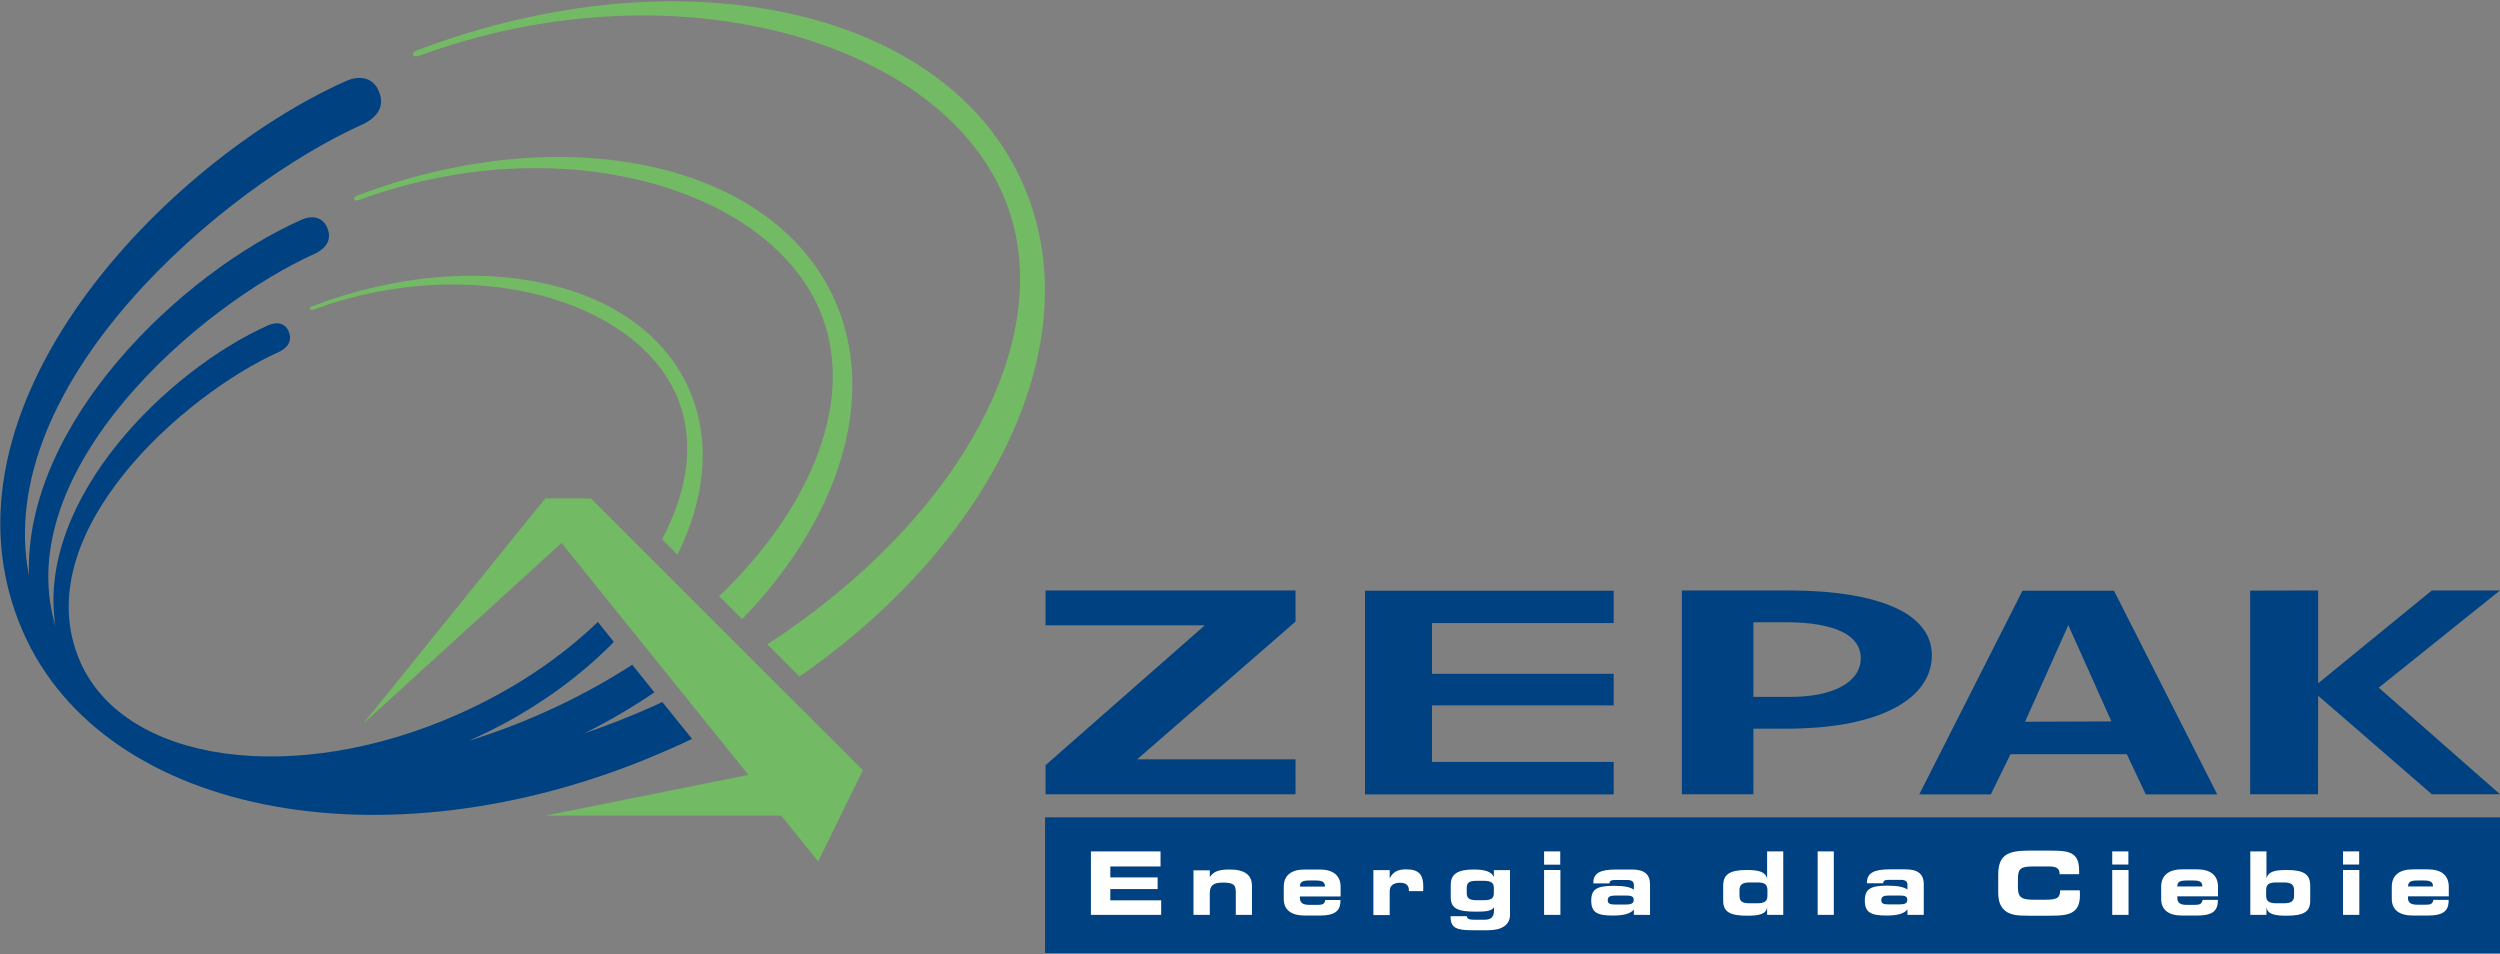 <svg version="1.2" xmlns="http://www.w3.org/2000/svg" viewBox="0 0 1548 591" width="1548" height="591"><rect x="0" y="0" width="1548" height="591" fill="#808080" stroke="none"/><defs><clipPath clipPathUnits="userSpaceOnUse" id="cp1"><path d="m-4315-2485h6507v3660h-6507z"/></clipPath></defs><style>.a{fill:#004182}.b{fill:#fff}.c{fill:#73ba64}</style><g clip-path="url(#cp1)"><path class="a" d="m647.1 590.1h900.9v-84h-900.9z"/><path fill-rule="evenodd" class="b" d="m719 566.5h-43.5v-39.3h43.1v9.3h-31.1v6.8h29.3v7.2h-29.3v7h31.5zm56.2 0h-10v-14c0-4.5-1.2-6-8.1-6-5.8 0-8 1.8-8 6.6v13.4h-10.1v-27.6h10.1v4.2c2.6-3.9 6.3-4.7 12.5-4.7 9.1 0 13.6 3.4 13.6 10.1zm29.7-11.4c0 0.2 0 0.5 0 0.7 0 3.3 1.8 4.5 6 4.5h4.2c3.4 0 5-0.1 5.5-3h9.4v0.4c0 6.7-3.9 9.2-12.8 9.2h-9.3c-8.6 0-13-3.7-13-10.2v-7.6c0-6.9 4.5-10.7 12.9-10.7h9.4c8.4 0 12.9 3.8 12.9 10.7v6zm15.5-6.2c0-2.8-1.7-3.7-5.7-3.7h-4.1c-4 0-5.7 0.9-5.7 3.7v0.1h15.5zm60.8 2.9h-8.8v-0.4c0-3.3-1.8-4.8-5.6-4.8-4 0-6.3 1.9-6.3 5.1v14.9h-10.1v-27.8h10.1v5.1c2-4.1 5.1-5.6 10.1-5.6 7.7 0 10.7 2.9 10.7 10.7 0 0.9 0 1.8-0.1 2.8zm40.3 24.2h-9.3c-9.9 0-14-1.1-14-8.3v-0.4h10.1c0.1 1.9 1.8 2.2 5.2 2.2h5.7c4.2 0 5.9-1.8 5.9-5.9 0-0.6 0-1.1-0.1-1.8-1.2 2.2-4.7 2.7-10.5 2.7-11.5 0-16.2-1.6-16.2-9v-7.6c0-6.8 4.4-9.5 14.3-9.5 6.9 0 10.9 1.3 12.4 4.6v-4.2h10v27.6c0 6.1-4.8 9.6-13.5 9.6zm3.5-26.2c0-3.2-1.8-4.4-6.2-4.4h-4.5c-4.6 0-6.1 1.1-6.1 4.6v3c0 3.3 1.7 4.4 6.1 4.4h4.5c4.3 0 6.2-1 6.2-4.4zm31.1-14.4v-8.2h10v8.2zm0 31.1v-27.8h10.1v27.8zm55.6 0v-3.3c-2.1 2.6-6.4 3.7-13 3.7-9.9 0-13.4-2-13.4-9.3 0-7.3 3.9-9.1 14.1-9.1 5.8 0 9.9 0.6 12.3 2.4v-3c0-2-1.4-3-3.9-3h-8.2c-2 0-3 0.6-3 2.1h-10v-0.4c0-6.1 4.4-8.2 14.1-8.2h9.9c7.5 0 11.1 2.9 11.1 9.2v18.9zm-5.1-12h-6.1c-3.4 0-5 0.7-5 2.9 0 2.2 1.5 2.7 5 2.7h6.1c3.4 0 5-0.7 5-2.9 0-2.2-1.5-2.7-5-2.7zm97.6 12h-10v-4.9c-0.4 4.2-4.3 5.4-12.4 5.4-10.5 0-14.8-2.3-14.8-9.3v-9.2c0-7.1 4-9.8 14.6-9.8 7.5 0 11.4 1.1 12.6 5.2v-16.7h10zm-9.8-15.2c0-3.7-1.6-4.9-6.4-4.9h-4.6c-4.4 0-6.3 1.3-6.3 4.8v3.4c0 3.7 1.9 4.7 6.3 4.7h4.6c4.5 0 6.4-1.1 6.4-4.6zm31.1 15.2v-39.3h10v39.3zm55.6 0v-3.4c-2.1 2.7-6.4 3.8-13 3.8-9.9 0-13.4-2.1-13.4-9.3 0-7.4 3.9-9.2 14.1-9.2 5.9 0 9.9 0.7 12.3 2.4v-3c0-1.9-1.3-3-3.9-3h-8.2c-2 0-2.9 0.7-2.9 2.1h-10.1v-0.3c0-6.1 4.4-8.3 14.2-8.3h9.8c7.5 0 11.2 2.9 11.2 9.2v19zm-5.1-12h-6.2c-3.4 0-4.9 0.6-4.9 2.9 0 2.2 1.5 2.6 4.9 2.6h6.2c3.4 0 5-0.6 5-2.9 0-2.2-1.6-2.6-5-2.6zm108 9.8c-3 2.3-7.7 2.7-14.6 2.7h-13.5c-6.3 0-10.7-0.3-14.1-2.9-3.3-2.6-4.5-6.2-4.5-11.6v-10.7c0-11.8 5.1-15.1 18.6-15.1h13.5c6.9 0 11.5 0.3 14.4 2.5 2.6 2 3.6 5.2 3.6 9.9 0 0.7 0 1.5 0 2.2h-12.1v-0.3c0-3.2-2-4.5-6.4-4.5h-9.6c-7.9 0-9.8 1.1-9.8 7.8v5.4c0 6.2 2.7 7.4 9.8 7.4h7c6.6 0 9.3-0.7 9.3-5.4v-0.4h12.2c0.1 1 0.1 1.9 0.1 2.9 0 4.8-1.1 8.1-3.9 10.1zm23.9-29v-8.1h10v8.1zm0 31.2v-27.8h10.1v27.8zm40.3-11.5c0 0.3 0 0.6 0 0.8 0 3.2 1.7 4.5 5.9 4.5h4.2c3.5 0 5-0.2 5.6-3.1h9.4v0.5c0 6.7-3.9 9.2-12.8 9.2h-9.4c-8.5 0-12.9-3.7-12.9-10.3v-7.5c0-6.9 4.5-10.8 12.9-10.8h9.4c8.4 0 12.9 3.8 12.9 10.8v5.9zm15.5-6.2c0-2.8-1.7-3.6-5.7-3.6h-4.1c-4 0-5.7 0.8-5.7 3.6v0.1h15.5zm52.1 18.2c-8.1 0-12-1.2-12.4-5.5v5h-10v-39.3h10v16.6c1.2-4.1 5-5.1 12.6-5.1 10.6 0 14.5 2.7 14.5 9.8v9.2c0 7-4.2 9.3-14.7 9.3zm4.7-15.9c0-3.4-1.9-4.7-6.4-4.7h-4.5c-4.8 0-6.4 1.2-6.4 4.9v3.4c0 3.4 1.9 4.6 6.4 4.6h4.5c4.4 0 6.4-1.1 6.4-4.7zm30.3-15.8v-8.1h10v8.1zm0 31.2v-27.8h10.1v27.8zm40.3-11.5c0 0.3-0.1 0.5-0.1 0.8 0 3.2 1.8 4.4 6 4.4h4.2c3.5 0 5-0.1 5.6-3h9.4v0.5c0 6.7-3.9 9.2-12.8 9.2h-9.4c-8.5 0-13-3.7-13-10.3v-7.5c0-7 4.6-10.8 13-10.8h9.4c8.4 0 12.9 3.8 12.9 10.8v5.9zm15.4-6.2c0-2.8-1.7-3.6-5.6-3.6h-4.2c-3.9 0-5.6 0.8-5.6 3.6v0.1h15.4z"/><path fill-rule="evenodd" class="a" d="m1505.8 491.8l-70.4-61-0.1 61h-42v-126.1l42.1-0.1v57.5l70.4-57.5h42.2l-75.1 60.2 75.1 66zm-177.1 0.1l-11.8-24.9h-72l-12.2 24.9h-44.3l63.9-126.1h56.7l63.9 126.1zm-48-104.8l-26.8 59.8 53.5-0.2z"/><path fill-rule="evenodd" class="a" d="m1196.2 405.8q0 9.8-5.8 18.2-5.8 8.3-17.2 14.4-11.5 6.1-28.5 9.5-17.1 3.3-39.6 3.3h-19.4v40.6h-44.3v-126.2h65.4c14.4 0 27.2 0.9 38.3 2.7 11.1 1.8 20.4 4.4 28 7.8q11.4 5.1 17.2 12.6 5.9 7.4 5.9 17.1zm-44 1.6q0-5-2.8-9.1c-1.9-2.7-4.7-5.1-8.6-7q-5.7-2.9-14.4-4.4c-5.8-1.1-12.7-1.6-20.6-1.6h-20.1v46.2h21.4q10.9 0.1 19.3-1.6 8.4-1.7 14.1-4.9 5.7-3.2 8.7-7.6 3-4.5 3-10zm-307 84.5v-126.1h154v20h-112.5v31.4h112.5v19.6h-112.5v35h112.5v20.1zm-197.8-0.1v-18l98.6-86.6h-98.6v-21.6h154.8v19.3l-98.1 85.3h98.1v21.6z"/><path class="c" d="m506.6 533.4l27.7-56.5-168.4-168.3h-28.3l-112.7 139.5 122.8-111.9 115.7 143.6-125.5 25.2h145.8z"/><path class="a" d="m404.3 437.4c-14.1 6.3-28.3 11.8-42.4 16.7 15.3-7.7 29.8-16.2 43.3-25.4l-13.7-17.1c-17 11-35.4 21-55 29.7-15.4 6.9-30.8 12.6-46.1 17.4q0.5-0.3 1-0.5c35.1-15.6 65.2-36.8 88.7-60.7l-9.9-12.4c-23 22.1-52.2 41.9-85.9 56.9-101.7 45.4-207.1 30.8-234.7-32.4-34.4-79.1 65-165.8 123.4-191.8 6.9-3.6 7.6-8.3 5.7-12.8-2-4.4-6.6-6.3-12.8-3.5-61.4 27.4-143.7 107.2-131.6 186-28.7-96.7 90-198.9 161.1-230.6 8.7-4.5 9.6-10.4 7.1-16.2-2.5-5.6-8.4-8-16.1-4.5-73.8 32.9-171.5 125.5-168.5 220.2-22.9-118.8 120.4-241 207.5-279.8 11-5.7 12.2-13.3 9-20.5-3.1-7.2-10.6-10.2-20.4-5.8-109.6 48.9-260.6 201.4-199.9 340.6 50.6 116.1 231 148.7 401.6 72.5q6.5-2.8 12.8-5.9l-18.4-22.8c-1.9 0.9-3.8 1.8-5.8 2.7z"/><path class="c" d="m193.4 189.6c-2.5 0.8-1.9 3 0.9 2 97.1-35.5 198.5-6.6 224.6 53.3 11.7 26.8 7.5 58.2-9 89l9.6 9.5c17.2-34.7 21-70.8 7.3-102.1-29.8-68.4-132.3-90.1-233.4-51.7zm323.9-2.8c-37.9-86.8-167.9-114.4-296.1-65.7-3.2 1-2.4 3.9 1.2 2.7 123-45.2 251.7-8.4 284.8 67.5 23.4 53.6-3.2 121.6-61.9 177.9l14.2 14.2c59.2-61 84.2-135.9 57.8-196.6z"/><path class="c" d="m633.7 114.5c-48-110.2-213-145.1-375.5-83.3-4.1 1.3-3.1 4.9 1.4 3.3 156.1-57.2 319.3-10.6 361.3 85.7 37.5 86-26.3 201.1-145.8 278.8l19.9 19.9c120-83 180.8-207.8 138.7-304.4z"/></g></svg>